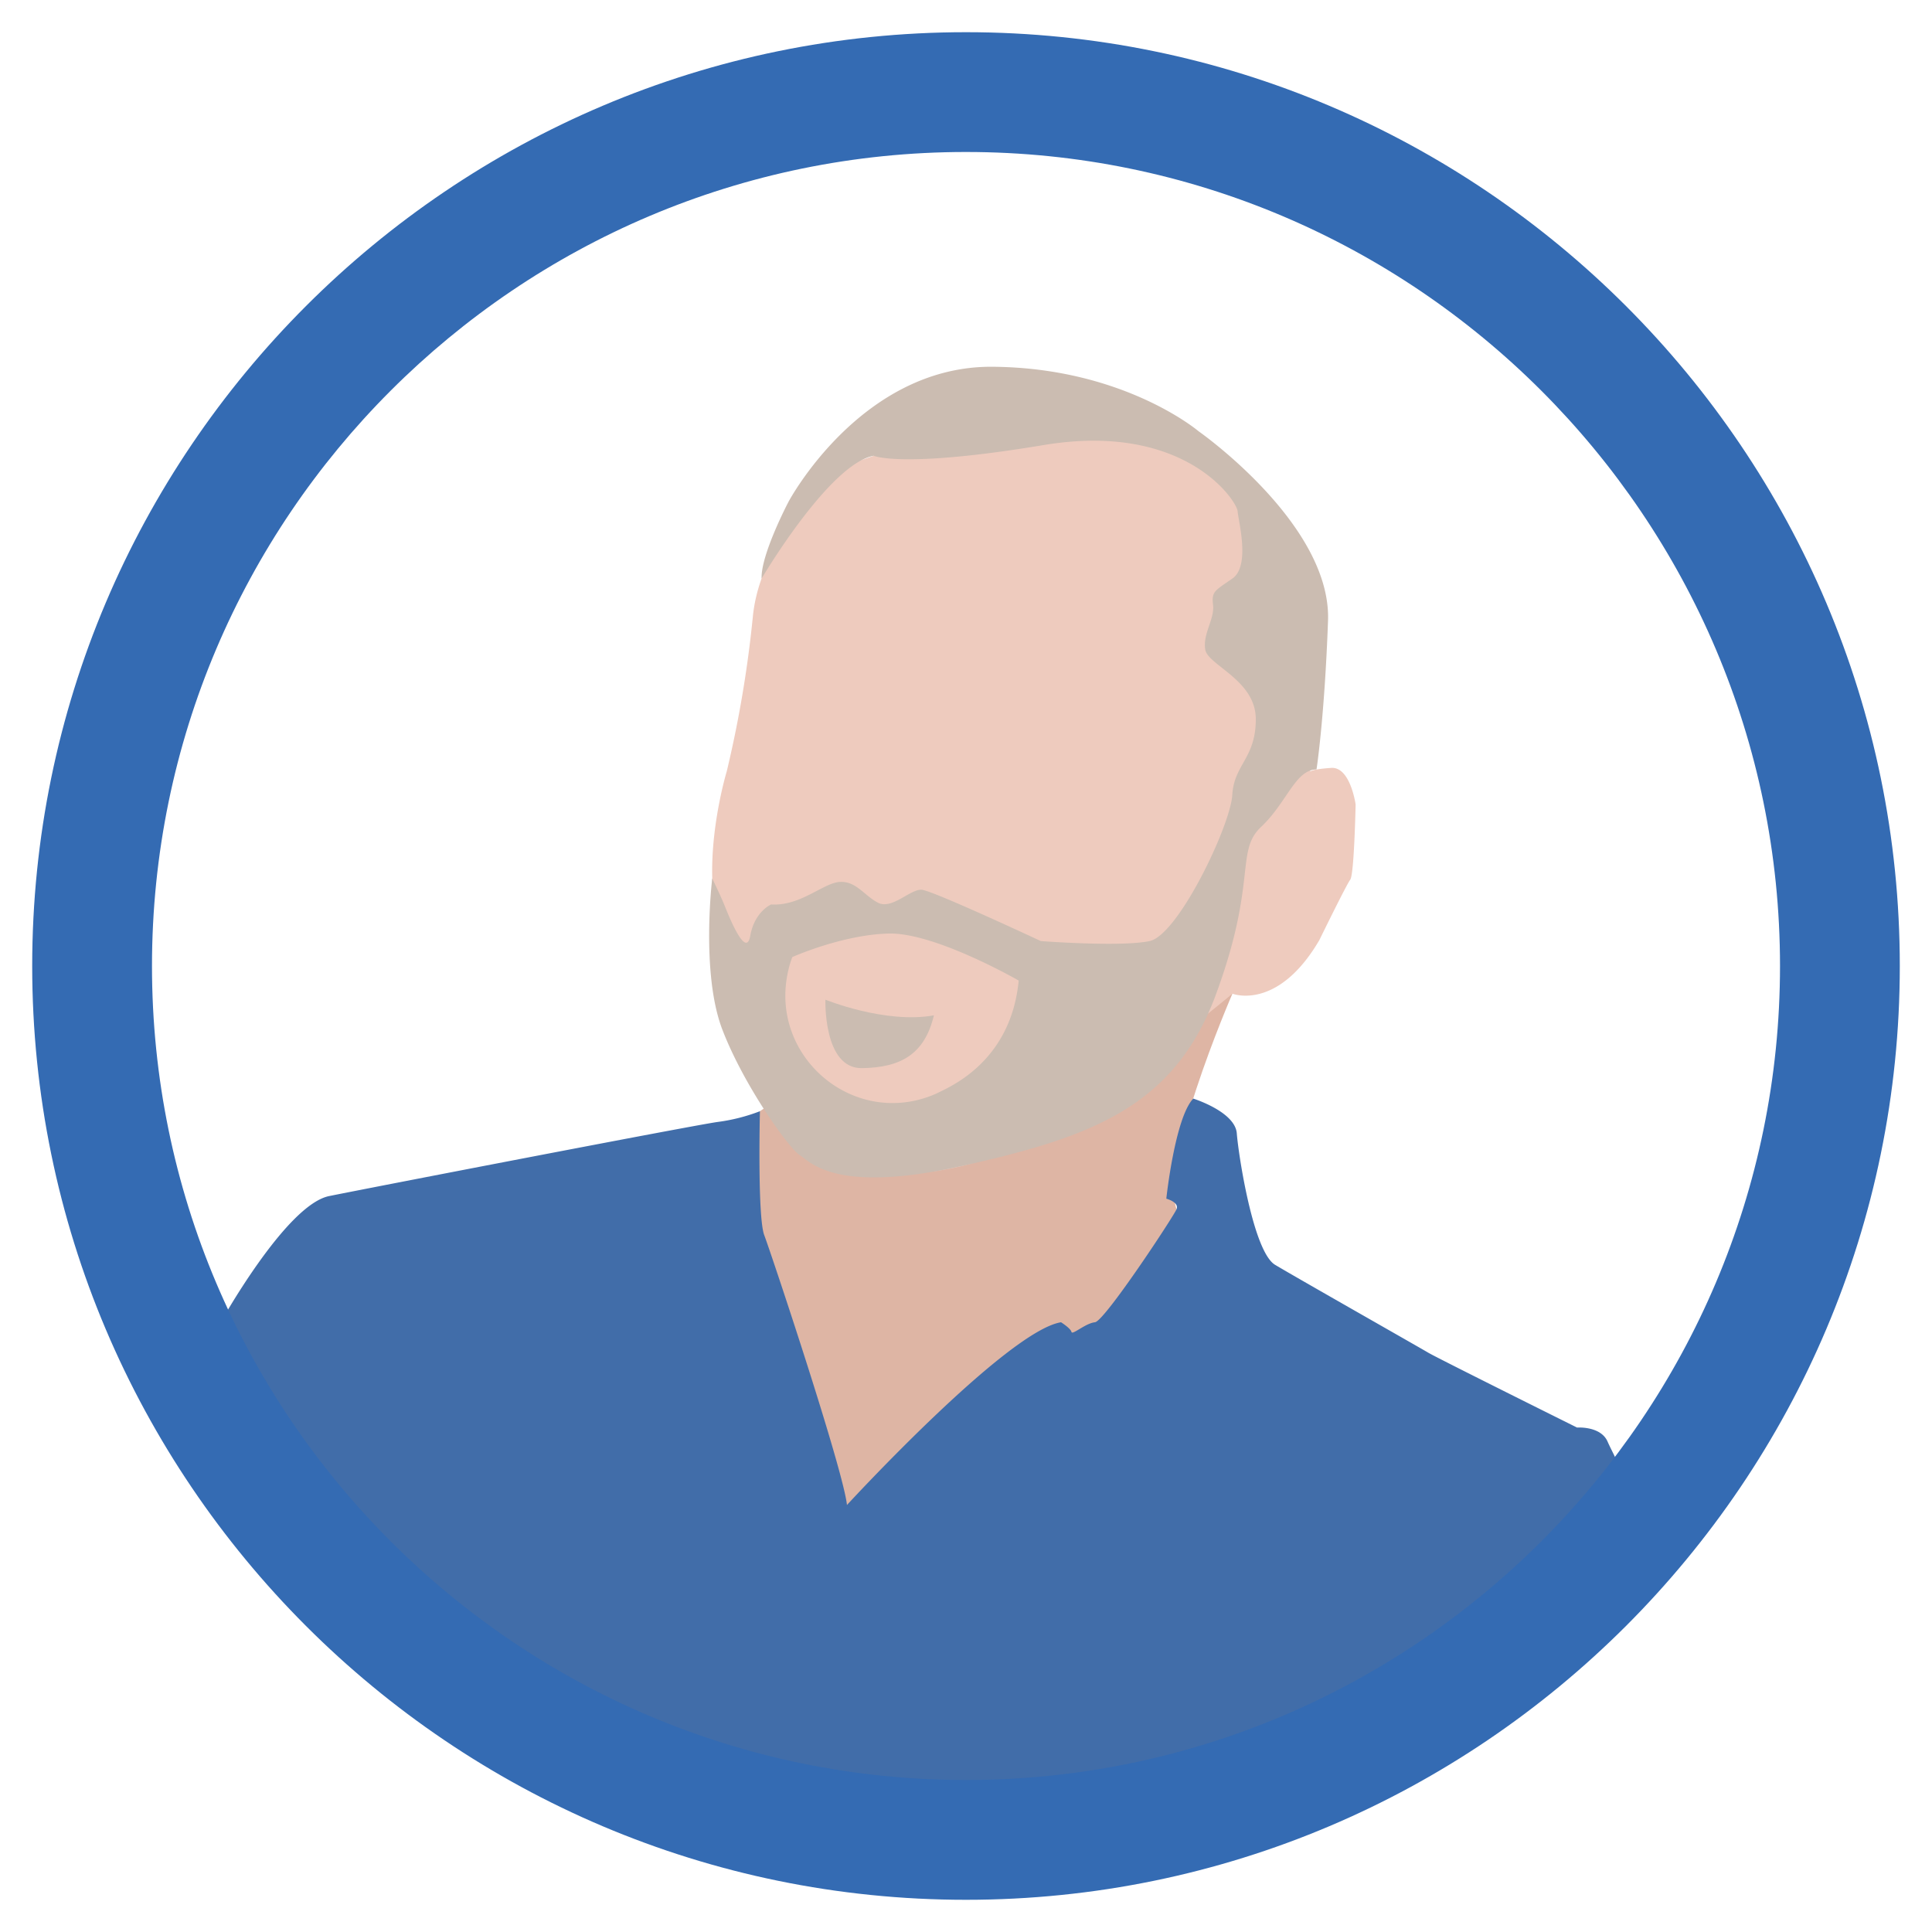 <svg id="Capa_1" data-name="Capa 1" xmlns="http://www.w3.org/2000/svg" viewBox="0 0 600 600"><defs><style>.cls-1{fill:#deb5a4;}.cls-2{fill:#416da9;}.cls-3{fill:#eecbbe;}.cls-4{fill:#cbbcb1;}.cls-5{fill:#346bb3;}</style></defs><title>Mesa de trabajo 19</title><path class="cls-1" d="M382.73,308.62s-24.32,55.94-16.62,68.5-17.43,52.7-17.43,52.7l-94.46,71.35L204,384.42l32-39.32,82.29-56.35Z"/><path class="cls-2" d="M68.22,411.19s20.47-37,34-39.74,112.69-21.89,120.53-23A57,57,0,0,0,236,345.1s-.81,32.84,1.35,38.51,24.6,73,25.68,83.78c0,0,49.72-54.05,66.48-56.75,0,0,3,1.89,3.24,3s4.33-2.7,7.3-3,24.47-32.93,25.34-35.12-3.18-3.26-3.18-3.26,2.68-25.14,8.37-31.08c0,0,13,4.05,13.52,10.81s5.13,36.76,11.89,40.81,44.86,25.67,47.57,27.29,46.21,23.25,46.21,23.25,7.3-.54,9.46,4.32,3.78,6.49,3.24,10.54-1.08,6.76-1.08,6.76,1.08.54,7.57,7.29-55.68,94.59-227.56,93S68.22,411.19,68.22,411.19Z"/><path class="cls-3" d="M318.14,125.25,263,144.44s-26.49,20-29.19,47a358.67,358.67,0,0,1-8.11,48.11s-6.75,22.16-3.78,41.61,11.35,61.35,21.35,71.08,33,16.76,60,8.65,79.46-52.29,79.46-52.29,14,5.54,27-16.63c0,0,8.37-17.16,9.6-18.78S421,249.84,421,249.84s-1.62-11.76-7.57-11.36-6.48,1.09-6.48,1.09l-11.76-71.35-10-21.89L354.89,129Z"/><path class="cls-4" d="M372.19,133.9s-23.24-19.73-64.05-20-63.24,41.89-63.24,41.89-8.65,16.42-8.38,23.88c0,0,21-35.62,34.81-38.13,0,0,8.84,4,52.75-3.32s60,17.3,60.27,20.54,4,17-1.62,20.91-6.49,4-6,8.28-3.24,8.92-2.43,13.78S390,211.19,390,223.35s-6.76,14.05-7.3,23.51-16.76,43.51-25.68,45.4-33.78,0-33.78,0-33.51-15.67-37-15.94-9.19,6.22-13.51,4.05-6.76-6.75-11.9-6.48-12.16,7.56-21.35,7c0,0-5.13,2.17-6.48,9.73s-7-7-8.11-9.73-3.7-8.09-3.7-8.09-3.6,29.44,3.16,47,20.81,37,24,38.92,10.69,12.24,50.21,3.42,66-18,79-53.15,6-44.59,14.06-52.16,10.62-17.79,17.24-17.88c0,0,2.49-16.17,3.57-46.17S372.19,133.9,372.19,133.9ZM291.47,339.29a26,26,0,0,1-2.45,1.06c-24.41,9.3-49.53-12.11-44.47-37.74a30.67,30.67,0,0,1,1.52-5.39s15.5-6.94,29.91-7.3,40.38,14.6,40.38,14.6C314,329.38,295.44,337.31,291.47,339.29Z"/><path class="cls-4" d="M267.69,331.72c12.07-.18,19.46-4.32,22.34-16.39-15.13,2.7-33.69-4.87-33.69-4.87S255.62,331.9,267.69,331.72Z"/><path class="cls-5" d="M300,590C140.1,590,10,459.91,10,300S140.1,10,300,10,590,140.09,590,300,459.9,590,300,590Zm0-542.8C160.61,47.2,47.2,160.6,47.2,300S160.61,552.8,300,552.8,552.8,439.39,552.8,300,439.39,47.2,300,47.2Z"/></svg>